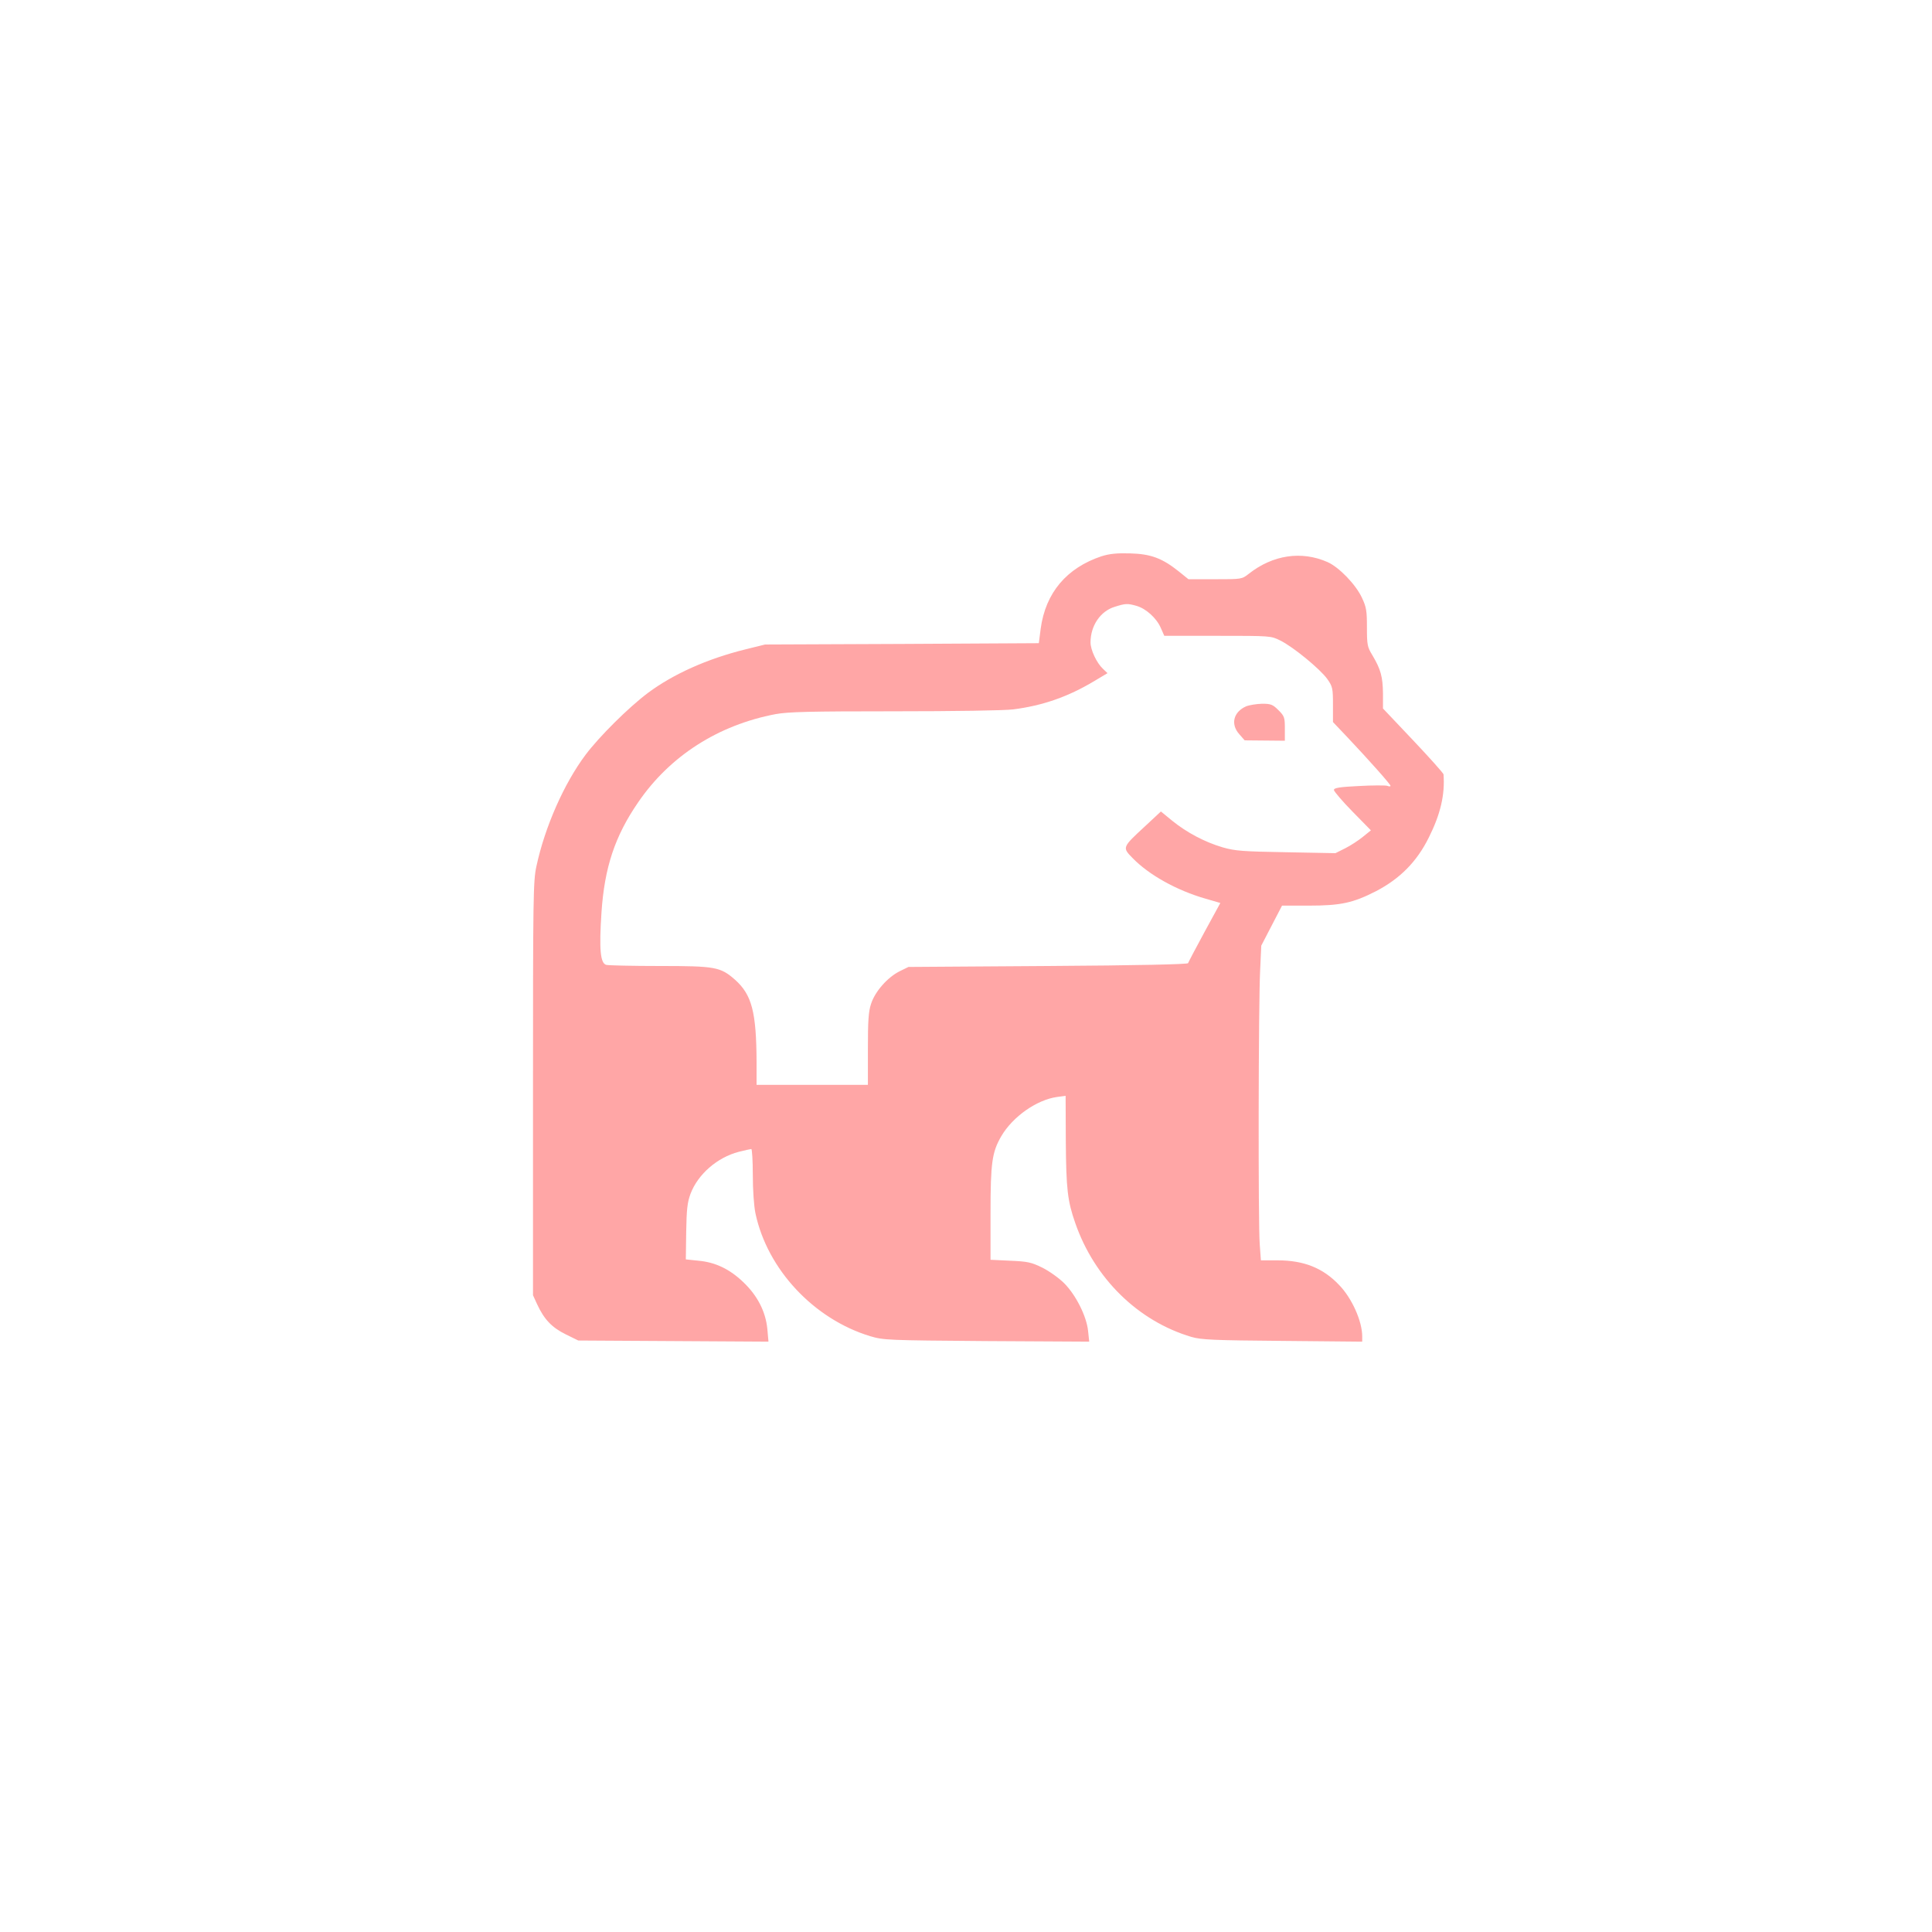 <?xml version="1.0" standalone="no"?>
<!DOCTYPE svg PUBLIC "-//W3C//DTD SVG 20010904//EN"
 "http://www.w3.org/TR/2001/REC-SVG-20010904/DTD/svg10.dtd">
<svg version="1.0" xmlns="http://www.w3.org/2000/svg"
 width="1024pt" height="1024pt" viewBox="0 0 1024 1024"
 preserveAspectRatio="xMidYMid meet">

<g transform="translate(0,1024) scale(0.1,-0.1)"
fill="#ffa6a6" stroke="none">
<path d="M5839 7292 c-186 -62 -297 -194 -323 -383 l-10 -78 -726 -4 -725 -3
-105 -26 c-202 -50 -382 -131 -515 -230 -103 -77 -258 -231 -331 -328 -114
-152 -216 -382 -261 -592 -17 -77 -18 -165 -18 -1178 l0 -1095 22 -48 c37 -80
78 -123 151 -159 l67 -33 504 -3 504 -3 -6 68 c-9 91 -52 176 -128 248 -71 68
-147 105 -237 113 l-67 7 2 146 c2 120 6 156 23 202 39 103 141 192 255 222
32 8 63 15 67 15 4 0 8 -62 8 -137 0 -80 6 -166 14 -204 63 -297 309 -560 608
-651 71 -21 89 -22 617 -26 l544 -3 -6 57 c-8 78 -65 191 -127 253 -27 27 -79
64 -115 82 -59 29 -78 33 -171 37 l-104 5 0 246 c0 270 8 324 57 409 61 104
188 193 296 208 l45 6 1 -242 c2 -251 9 -315 50 -432 102 -294 333 -520 616
-604 52 -15 117 -18 483 -21 l422 -4 0 28 c0 81 -55 203 -122 272 -86 91 -188
131 -327 131 l-88 0 -6 83 c-9 107 -7 1283 2 1454 l6 131 55 106 55 106 140 0
c171 0 236 14 359 77 126 66 215 155 279 284 62 124 86 227 78 335 -1 6 -73
87 -161 180 l-160 169 0 80 c-1 88 -12 128 -56 202 -27 44 -29 56 -29 148 0
88 -3 107 -27 158 -33 70 -121 161 -182 188 -138 61 -290 38 -417 -62 -37 -29
-38 -29 -178 -29 l-142 0 -52 42 c-88 70 -148 92 -257 95 -71 2 -109 -2 -151
-15z m184 -263 c50 -14 106 -64 129 -116 l19 -43 283 0 c281 0 282 0 332 -25
69 -34 212 -152 249 -204 28 -40 30 -49 30 -136 l0 -92 75 -79 c118 -125 230
-251 230 -259 0 -4 -8 -4 -17 0 -10 3 -78 3 -150 -1 -104 -5 -133 -10 -133
-21 0 -7 44 -59 98 -114 l98 -100 -42 -34 c-23 -19 -66 -47 -94 -61 l-52 -26
-262 5 c-231 4 -270 7 -336 26 -95 28 -189 78 -266 140 l-61 50 -87 -81 c-118
-109 -118 -110 -64 -165 87 -90 234 -172 387 -216 l79 -23 -84 -154 c-46 -85
-85 -159 -87 -165 -2 -6 -262 -12 -743 -15 l-739 -5 -47 -23 c-64 -32 -130
-107 -151 -172 -14 -41 -17 -91 -17 -241 l0 -189 -295 0 -295 0 0 118 c-1 269
-25 360 -115 440 -77 67 -103 72 -399 72 -144 0 -271 3 -283 6 -31 9 -38 81
-25 278 16 238 71 404 194 583 168 246 424 410 729 468 67 12 176 15 628 15
318 0 582 4 631 10 157 20 292 67 433 152 l67 40 -25 24 c-32 30 -65 99 -65
139 0 88 52 166 129 189 57 18 67 18 114 5z"/>
<path d="M6604 6496 c-67 -30 -83 -95 -35 -148 l28 -32 107 -1 106 -1 0 64 c0
59 -2 66 -34 98 -30 30 -40 34 -87 34 -30 -1 -68 -7 -85 -14z"/>
</g>
</svg>

